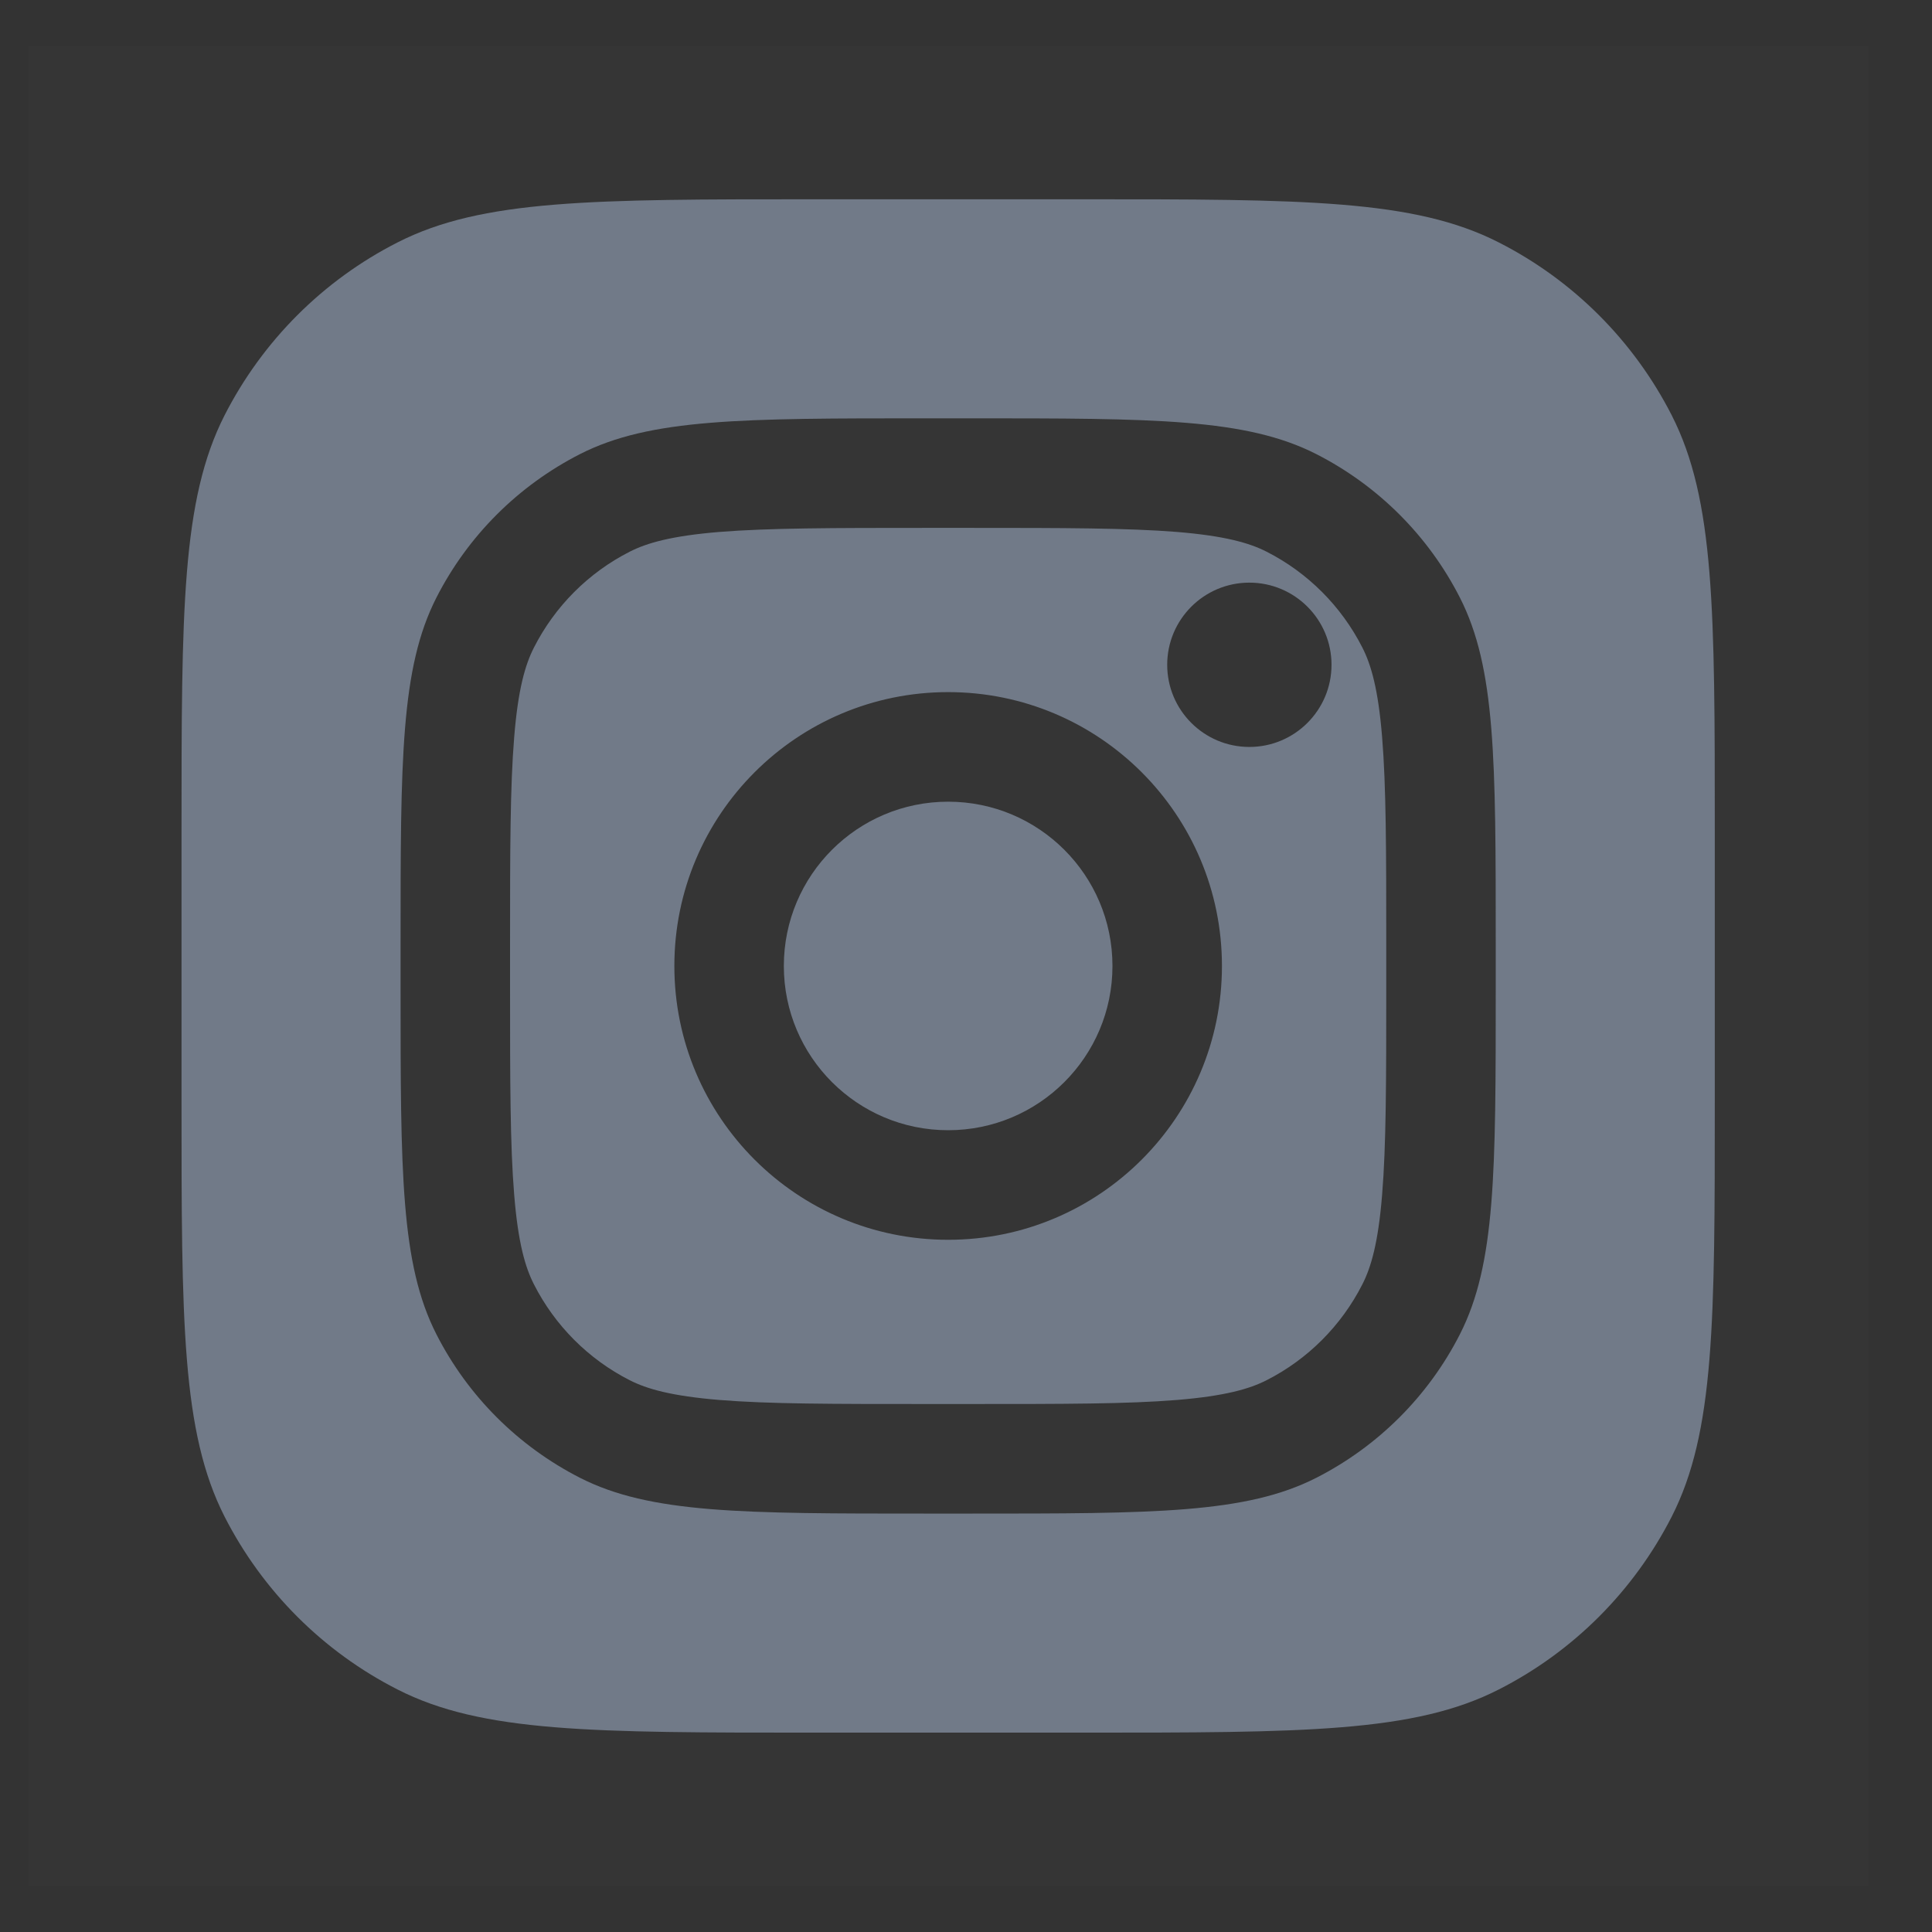 <svg width="21" height="21" viewBox="0 0 21 21" fill="none" xmlns="http://www.w3.org/2000/svg">
<rect x="0" y="0" width="21" height="21" fill="#333333" stroke="none"/>
<path d="M20.305 0.5V20.5H0.305V0.5H20.305Z" fill="white" fill-opacity="0.01"/>
<path fill-rule="evenodd" clip-rule="evenodd" d="M2.441 4.514C1.973 5.434 1.973 6.638 1.973 9.046V11.953C1.973 14.361 1.973 15.565 2.441 16.485C2.854 17.294 3.511 17.952 4.321 18.364C5.24 18.833 6.444 18.833 8.853 18.833H11.759C14.168 18.833 15.372 18.833 16.291 18.364C17.101 17.952 17.758 17.294 18.171 16.485C18.639 15.565 18.639 14.361 18.639 11.953V9.046C18.639 6.638 18.639 5.434 18.171 4.514C17.758 3.705 17.101 3.047 16.291 2.635C15.372 2.166 14.168 2.166 11.759 2.166H8.853C6.444 2.166 5.24 2.166 4.321 2.635C3.511 3.047 2.854 3.705 2.441 4.514ZM4.743 6.497C4.354 7.261 4.354 8.261 4.354 10.261V10.738C4.354 12.738 4.354 13.738 4.743 14.502C5.085 15.174 5.632 15.72 6.304 16.063C7.068 16.452 8.068 16.452 10.068 16.452H10.544C12.544 16.452 13.544 16.452 14.308 16.063C14.98 15.72 15.527 15.174 15.869 14.502C16.258 13.738 16.258 12.738 16.258 10.738V10.261C16.258 8.261 16.258 7.261 15.869 6.497C15.527 5.825 14.98 5.279 14.308 4.936C13.544 4.547 12.544 4.547 10.544 4.547H10.068C8.068 4.547 7.068 4.547 6.304 4.936C5.632 5.279 5.085 5.825 4.743 6.497ZM10.544 5.738H10.068C9.048 5.738 8.355 5.739 7.819 5.782C7.297 5.825 7.03 5.902 6.844 5.997C6.396 6.225 6.032 6.59 5.804 7.038C5.709 7.224 5.631 7.491 5.589 8.013C5.545 8.549 5.544 9.242 5.544 10.261V10.738C5.544 11.757 5.545 12.451 5.589 12.986C5.631 13.508 5.709 13.775 5.804 13.961C6.032 14.409 6.396 14.774 6.844 15.002C7.03 15.097 7.297 15.174 7.819 15.217C8.355 15.261 9.048 15.261 10.068 15.261H10.544C11.564 15.261 12.257 15.261 12.793 15.217C13.315 15.174 13.582 15.097 13.768 15.002C14.216 14.774 14.58 14.409 14.808 13.961C14.903 13.775 14.981 13.508 15.023 12.986C15.067 12.451 15.068 11.757 15.068 10.738V10.261C15.068 9.242 15.067 8.549 15.023 8.013C14.981 7.491 14.903 7.224 14.808 7.038C14.58 6.59 14.216 6.225 13.768 5.997C13.582 5.902 13.315 5.825 12.793 5.782C12.257 5.739 11.564 5.738 10.544 5.738ZM14.473 7.226C14.473 7.719 14.073 8.119 13.58 8.119C13.087 8.119 12.687 7.719 12.687 7.226C12.687 6.733 13.087 6.333 13.58 6.333C14.073 6.333 14.473 6.733 14.473 7.226ZM10.306 13.476C11.95 13.476 13.282 12.143 13.282 10.5C13.282 8.856 11.95 7.523 10.306 7.523C8.662 7.523 7.33 8.856 7.33 10.5C7.33 12.143 8.662 13.476 10.306 13.476ZM10.306 12.285C11.292 12.285 12.092 11.486 12.092 10.5C12.092 9.513 11.292 8.714 10.306 8.714C9.32 8.714 8.52 9.513 8.52 10.5C8.52 11.486 9.32 12.285 10.306 12.285Z" fill="#717A88"/>
</svg>
